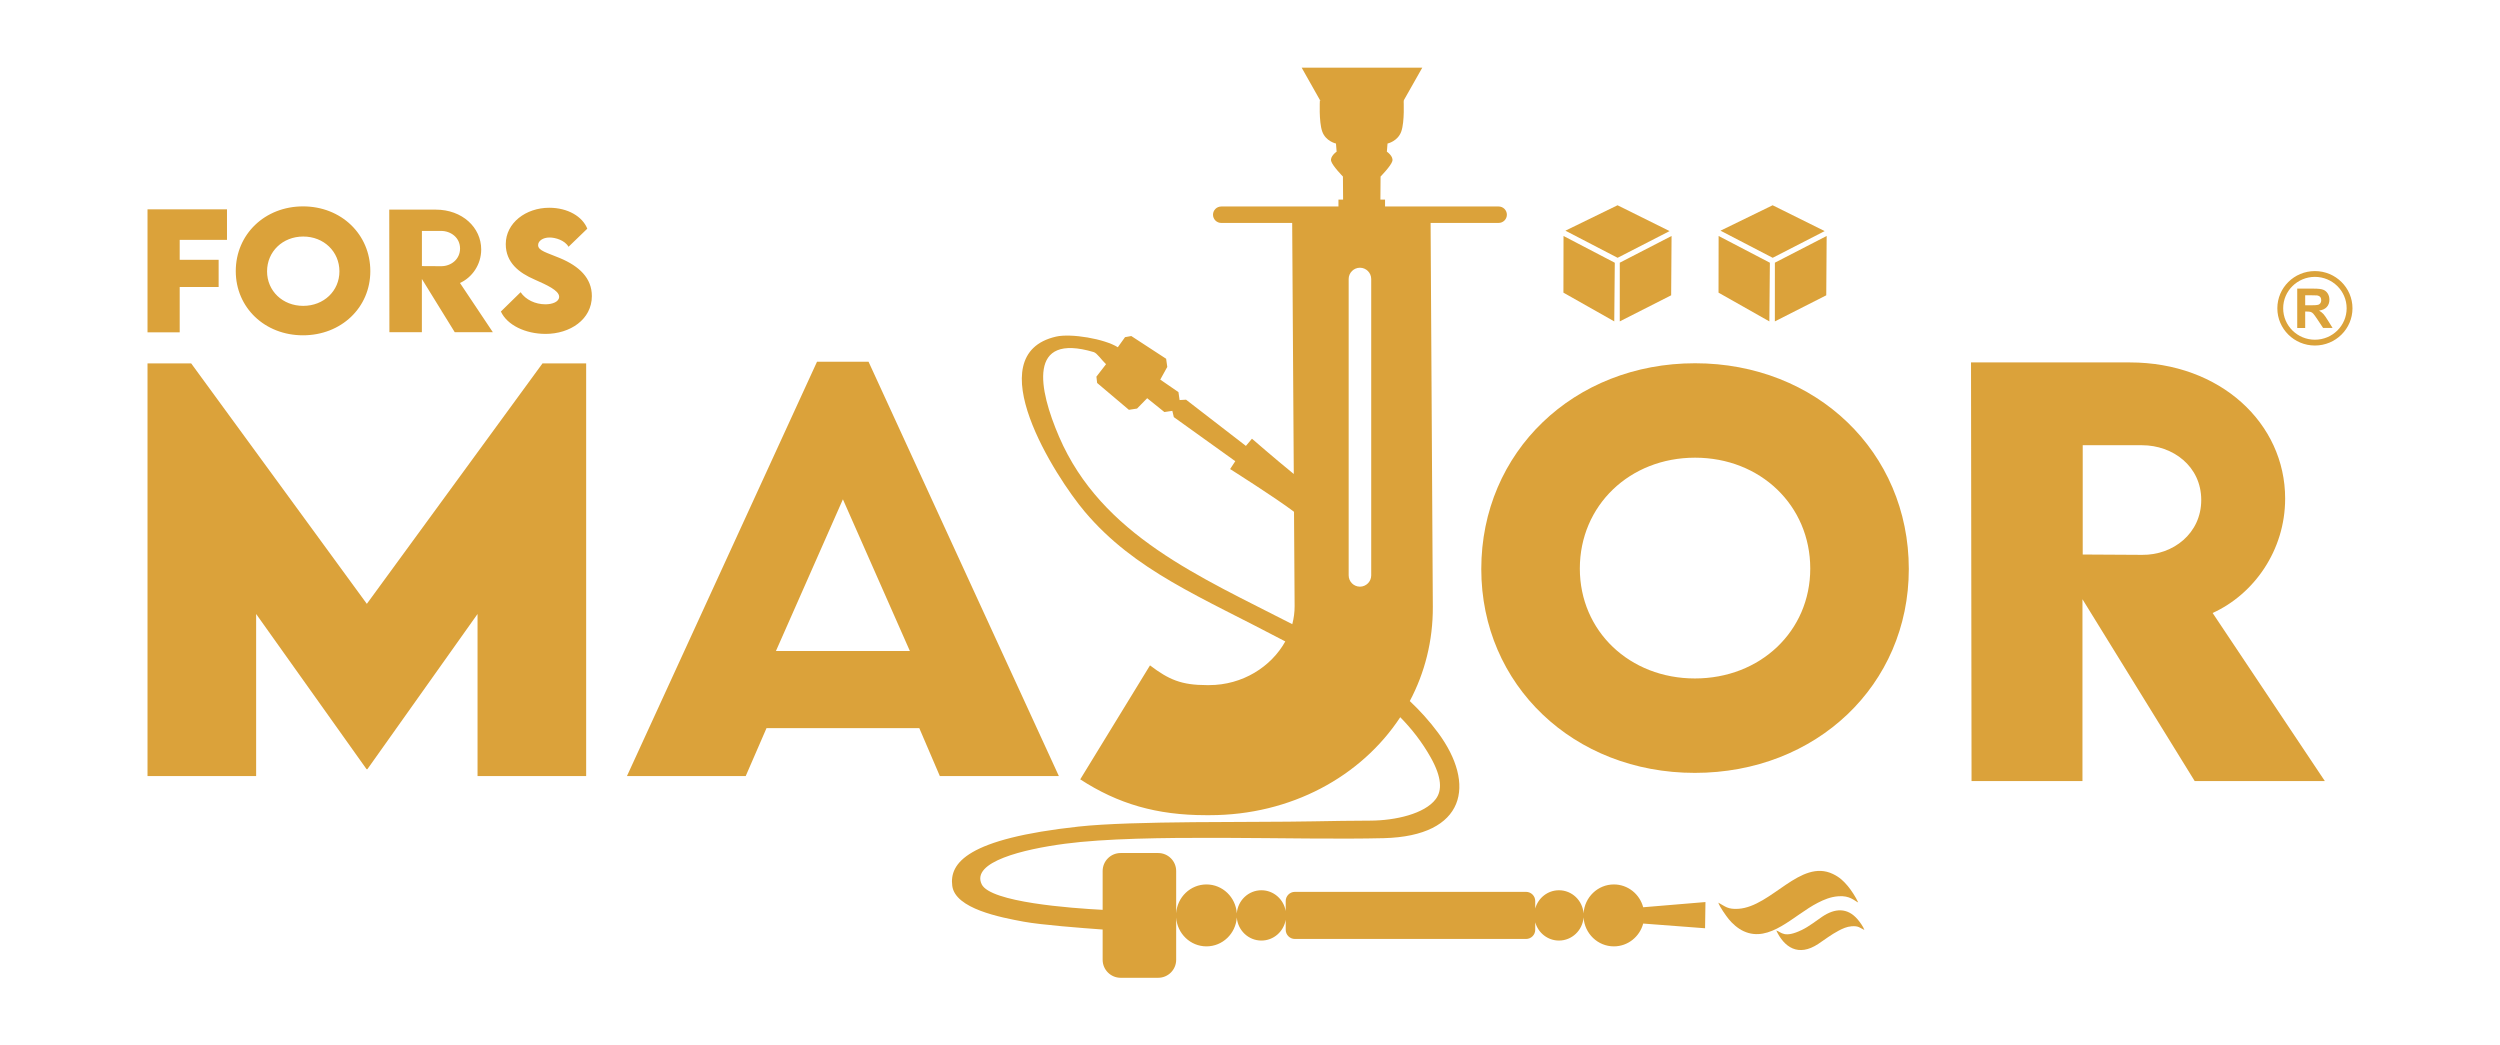 <?xml version="1.0" encoding="UTF-8"?>
<!DOCTYPE svg PUBLIC "-//W3C//DTD SVG 1.1//EN" "http://www.w3.org/Graphics/SVG/1.1/DTD/svg11.dtd">
<!-- Creator: CorelDRAW 2019 (64-Bit) -->
<svg xmlns="http://www.w3.org/2000/svg" xml:space="preserve" width="194.028mm" height="81.139mm" version="1.1" style="shape-rendering:geometricPrecision; text-rendering:geometricPrecision; image-rendering:optimizeQuality; fill-rule:evenodd; clip-rule:evenodd"
viewBox="0 0 19402.76 8113.88"
 xmlns:xlink="http://www.w3.org/1999/xlink">
 <defs>
  <style type="text/css">
   <![CDATA[
    .fil0 {fill:none}
    .fil1 {fill:#DBA23A}
    .fil2 {fill:#DBA23A;fill-rule:nonzero}
   ]]>
  </style>
 </defs>
 <g id="Layer_x0020_1">
  <rect class="fil0" x="-0.01" width="19402.77" height="8113.88"/>
  <g id="_2489834495840">
   <path class="fil1" d="M4234.12 2591.45c190.57,0 359.38,-112.42 359.38,-293.52 0,-140.6 -98.49,-231.86 -247.17,-294.5 -102.74,-43.11 -170.01,-57.41 -170.01,-101.13 0,-32.45 37.26,-59.03 89.03,-59.03 45.53,0 118.65,21.78 147.06,72.11l145.64 -140.6c-37.26,-93.85 -150.47,-162.35 -295.52,-162.35 -180.69,0 -337.21,117.42 -337.21,282.23 0,143.63 103.34,222.99 223.79,274.98 93.28,41.48 190.55,84.59 190.55,133.74 0,38.88 -52.35,58.43 -106.14,58.43 -79.56,0 -153.51,-35.46 -193,-93.88l-153.08 149.87c47.94,104.76 190.15,173.65 346.68,173.65zm-959.62 -799.28l148.3 0c76.46,0 147.72,52.22 147.72,136.76 0,83.67 -70.39,137.92 -147.72,137.05l-148.3 -0.86 0 -272.95zm-921.31 581.66c159.58,0 281.12,-115.38 281.12,-267.8 0,-153.83 -121.54,-270.29 -280.79,-270.29 -159.26,0 -280.81,116.46 -280.81,270.29 0,152.42 121.34,267.8 280.48,267.8zm-591.47 -512.42l0 -236.9 -616.83 0 0 954.86 249.8 0 0 -351.92 302.16 -0.01 0 -211.13 -302.16 0 0 -154.9 367.03 0zm589.64 740.92c296.74,0 522.76,-214.54 522.76,-497.96 0,-286.05 -226.02,-502.63 -522.14,-502.63 -296.12,0 -522.16,216.58 -522.16,502.63 0,283.42 225.63,497.96 521.54,497.96zm1473.62 -24.19l-255.05 -381.91c93.3,-42.32 164.8,-141.62 164.8,-260.08 0,-170.65 -147.05,-309.22 -352.74,-309.22l-360.99 0 1.22 951.21 252.01 0 0 -413.17 255.01 413.17 295.74 0z"/>
   <path class="fil1" d="M12571.34 2038.75l-0.17 455.6 398.86 -202.47 3.14 -460.39 -401.83 207.26zm1164.85 0.34l-397.82 -207.57 -0.76 439.78 394.51 223.09 4.07 -455.3zm21.38 -446.03l-404.56 197.23 405.04 210.46 403.47 -207.27 -403.95 -200.42zm17.49 445.69l-0.24 455.6 398.93 -202.47 3.15 -460.39 -401.84 207.26zm-1242.55 0.34l-397.86 -207.57 -0.75 439.78 394.53 223.09 4.08 -455.3zm21.34 -446.03l-404.52 197.23 405.05 210.46 403.4 -207.27 -403.93 -200.42z"/>
   <path class="fil1" d="M13153.49 5998.39c942.84,0 1660.93,-681.66 1660.93,-1582.19 0,-908.85 -718.09,-1596.92 -1658.96,-1596.92 -940.93,0 -1659.08,688.07 -1659.08,1596.92 0,900.53 716.9,1582.19 1657.11,1582.19zm0.88 -732.83c508.16,0 895.19,-367.4 895.19,-852.75 0,-489.84 -387.03,-860.7 -894.13,-860.7 -507.13,0 -894.19,370.86 -894.19,860.7 0,485.35 386.39,852.75 893.13,852.75z"/>
   <path class="fil1" d="M10029.5 4844.29c-710.51,-366.03 -1479.75,-688.13 -1809.85,-1454.71 -159.25,-369.87 -247.61,-810.75 269.25,-656.87 25.1,7.47 61.91,62.64 95.12,94.01l-74.65 96.44 5.48 49.01 246.65 208.48 63.16 -9.73 78.74 -80.41 133.47 107.38 61.68 -9.29 11.57 48.7 476.97 342.01 -40.04 61.08c0,0 353.21,223.27 495.9,331.57l4.66 731c0.3,48.12 -5.99,95.51 -18.11,141.33zm-551.5 -3241.72l909.88 0 0 -53.53 36.04 0 -1.31 -178.95c0,0 -81.05,-82.36 -91.34,-119.73 -10.29,-37.31 42.43,-73.31 42.43,-73.31l-5.13 -63.1c0,0 -79.82,-16.8 -106.84,-94.01 -27.04,-77.15 -18.02,-241.99 -18.02,-241.99l316.46 0 16.98 0 316.44 0c0,0 9.05,164.84 -17.98,241.99 -27.03,77.21 -106.83,94.01 -106.83,94.01l-5.14 63.1c0,0 52.67,36 42.44,73.31 -10.32,37.37 -91.36,119.73 -91.36,119.73l-1.28 178.95 36.04 0 0 53.53 881.78 0c35.08,0 63.77,28.69 63.77,63.76l0 0c0,35.09 -28.69,63.78 -63.77,63.78l-528.23 0 17.26 2977.99c1.52,266.22 -62.9,514.56 -178.68,732.92 79.68,75.33 153.19,156.44 218.79,244.99 297.29,401.33 216.76,802.74 -420.33,819.06 -676.14,17.34 -1856.57,-38.42 -2474.01,43.19 -323.48,42.76 -730.79,140.59 -647.05,314.82 67.02,139.51 692.19,185.44 938.77,198.2l0 -301.57c0,-76.61 62.66,-139.29 139.28,-139.29l292.03 0c76.6,0 139.28,62.68 139.28,139.29l0 328.31c8.33,-125.03 110.45,-223.8 235.25,-223.8 125.02,0 227.25,99.12 235.28,224.46 7.91,-100.37 90.38,-179.32 190.95,-179.32 94.47,0 172.97,69.69 188.68,161.4l0 -78.03c0,-39.01 31.93,-70.92 70.93,-70.92l1794.64 0c39,0 70.9,31.91 70.9,70.92l0 58.33c22.82,-81.81 96.67,-141.7 184.27,-141.7 100.61,0 183.11,79.05 190.94,179.54 7.9,-125.44 110.16,-224.68 235.27,-224.68 108.77,0 200.27,75.01 227.51,177.05l483.31 -40.41 -3.07 203.43 -480.21 -36.5c-27.22,102.04 -118.74,177.07 -227.54,177.07 -125.11,0 -227.37,-99.23 -235.27,-224.64 -7.81,100.48 -90.33,179.56 -190.94,179.56 -87.6,0 -161.45,-59.93 -184.27,-141.72l0 58.32c0,39 -31.9,70.93 -70.9,70.93l-1794.64 0c-39,0 -70.93,-31.93 -70.93,-70.93l0 -77.99c-15.71,91.68 -94.21,161.39 -188.68,161.39 -100.57,0 -183.02,-78.94 -190.95,-179.32 -8.03,125.3 -110.26,224.4 -235.28,224.4 -124.8,0 -226.92,-98.79 -235.25,-223.75l0 328.25c0,76.59 -62.68,139.28 -139.28,139.28l-292.03 0c-76.62,0 -139.28,-62.69 -139.28,-139.28l0 -235.27c-160.48,-11.42 -477.73,-36.05 -611.47,-60.63 -182.67,-33.62 -532.89,-100.86 -555.72,-278.14 -22.86,-177.35 113.52,-365.83 981.25,-460.34 424.01,-46.15 1345.97,-30.99 1824.02,-40.52 148.49,-2.97 295.74,-4.93 440.58,-5.53 192.5,-0.75 420.79,-52.63 506.73,-167.34 49.16,-65.55 48.45,-166.9 -39.52,-323.43 -66.32,-117.98 -146.27,-220.52 -236.2,-311.88 -303.16,461.31 -849.77,760.32 -1478.54,760.32l-29.94 0c-381.52,0 -681.8,-87.27 -975.18,-278.05l541.49 -884.51c145.41,110.4 242.94,153.13 441.38,153.13l17.12 0c259.86,0 482.2,-142.55 591.51,-338.99l-8.16 -4.31c-650.09,-343.74 -1160,-543.37 -1548.32,-1002.85 -225.97,-267.29 -836.27,-1218.03 -222.39,-1358.68 115.97,-26.6 376.81,17.55 479.07,82.64l56 -78.29 48.53 -8.83 270.49 176.43 8.82 63.23 -54.35 98.52 141.09 97.03 8.88 61.73 50.04 -2.9 464.53 358.72 47.01 -55.88c0,0 175.37,152.5 324.56,273.84l-12.38 -1948.47 -550.71 0c-35.08,0 -63.78,-28.69 -63.78,-63.78l0 0c0,-35.07 28.7,-63.76 63.78,-63.76zm1076.63 475.25l0.01 0c48.12,0 87.49,39.37 87.49,87.49l0 2300.34c0,48.12 -39.37,87.49 -87.49,87.49l-0.01 0c-48.14,0 -87.49,-39.37 -87.49,-87.49l0 -2300.34c0,-48.12 39.35,-87.49 87.49,-87.49z"/>
   <path class="fil1" d="M7294.12 6023l923.74 0 -1476.99 -3215.48 -399.99 0 -1474.97 3215.48 921.69 0 161.3 -371.75 1185.9 0 159.32 371.75zm-752.23 -2147.7l259.82 588.51 259.83 588.49 -519.65 0 -519.65 0 259.82 -588.49 259.83 -588.51z"/>
   <polygon class="fil1" points="4210.41,2820.28 2847.07,4686.52 1483.69,2820.28 1144.89,2820.28 1144.89,6022.99 1987.9,6022.99 1987.9,4765.19 2845.04,5969.89 2851.1,5969.89 3706.26,4765.19 3706.26,6022.99 4549.25,6022.99 4549.25,2820.28 "/>
   <path class="fil1" d="M14421.69 7004.14c-30.78,-13.18 -63.73,-55.23 -154.39,-48.16 -61.99,4.83 -112.51,26.82 -158.71,50.47 -188.83,96.63 -373.31,314.01 -576.06,220.63 -47.45,-21.86 -88.92,-60.71 -115.87,-93.68 -17.77,-21.72 -72.23,-97.78 -80.59,-127.92 53.94,29.08 72.6,53.51 156.1,47.87 256.36,-17.3 481.31,-391.12 733.45,-270.22 53.86,25.83 84.28,56.83 115.56,93.86 24.5,29.01 63.07,86.99 80.51,127.15z"/>
   <path class="fil1" d="M14469.83 7217.63c-36.49,-16.57 -44.06,-33.1 -100.17,-28.61 -36.55,2.92 -70.07,18.28 -98.5,33.29 -61.77,32.61 -106.21,68.21 -159.14,103.32 -156.36,103.73 -265.33,24.79 -326.29,-104.21 40.69,12.86 60.98,62.55 198.25,-3.83 58.17,-28.12 109.12,-70.04 159.07,-103.48 96.55,-64.69 193.86,-73.12 274.87,21.91 14.89,17.48 43.81,56.45 51.91,81.61z"/>
   <path class="fil2" d="M17828.99 2545.38l0 -305.25 129.83 0c32.61,0 56.34,2.77 71.13,8.25 14.85,5.46 26.64,15.19 35.52,29.19 8.89,14.07 13.36,30.06 13.36,48.11 0,22.95 -6.67,41.84 -20.11,56.77 -13.43,14.92 -33.47,24.3 -60.18,28.2 13.28,7.75 24.23,16.28 32.83,25.58 8.66,9.31 20.32,25.86 34.95,49.61l37.23 59.54 -73.68 0 -44.19 -66.65c-15.85,-23.67 -26.72,-38.59 -32.61,-44.76 -5.83,-6.11 -12.02,-10.37 -18.55,-12.65 -6.6,-2.28 -16.99,-3.41 -31.2,-3.41l-12.5 0 0 127.47 -61.83 0zm61.83 -176.08l45.62 0c29.56,0 47.96,-1.27 55.35,-3.76 7.32,-2.48 13.14,-6.82 17.27,-12.93 4.18,-6.11 6.25,-13.79 6.25,-22.95 0,-10.31 -2.78,-18.55 -8.24,-24.94 -5.47,-6.32 -13.22,-10.3 -23.17,-11.94 -5.05,-0.71 -20.03,-1.07 -44.98,-1.07l-48.1 0 0 77.59z"/>
   <path class="fil1" d="M17966.27 2103.87c161.04,0 291.6,129.34 291.6,288.88 0,159.55 -130.56,288.89 -291.6,288.89 -161.04,0 -291.6,-129.34 -291.6,-288.89 0,-159.54 130.56,-288.88 291.6,-288.88zm0 45c-135.07,0 -246.28,108.25 -246.28,243.88 0,135.63 111.21,243.88 246.28,243.88 135.06,0 246.28,-108.25 246.28,-243.88 0,-135.63 -111.22,-243.88 -246.28,-243.88z"/>
   <path class="fil2" d="M18043.54 6062.15l-871.15 -1304.67c318.59,-144.51 562.88,-483.75 562.88,-888.36 0,-582.84 -502.33,-1056.27 -1204.9,-1056.27l-1233.11 0 4.13 3249.3 860.84 0 0 -1411.33 871.15 1411.33 1010.16 0zm-1879.3 -2606.68l460.83 0c237.58,0 459.03,162.27 459.03,424.97 0,259.99 -218.76,428.54 -459.03,425.86l-460.83 -2.7 0 -848.13z"/>
   <polygon class="fil1" points="10868.05,826.07 11038.42,525.24 10102.41,525.24 10243.71,775.59 10450.62,929.89 10731.74,867.17 "/>
  </g>
 </g>
</svg>

